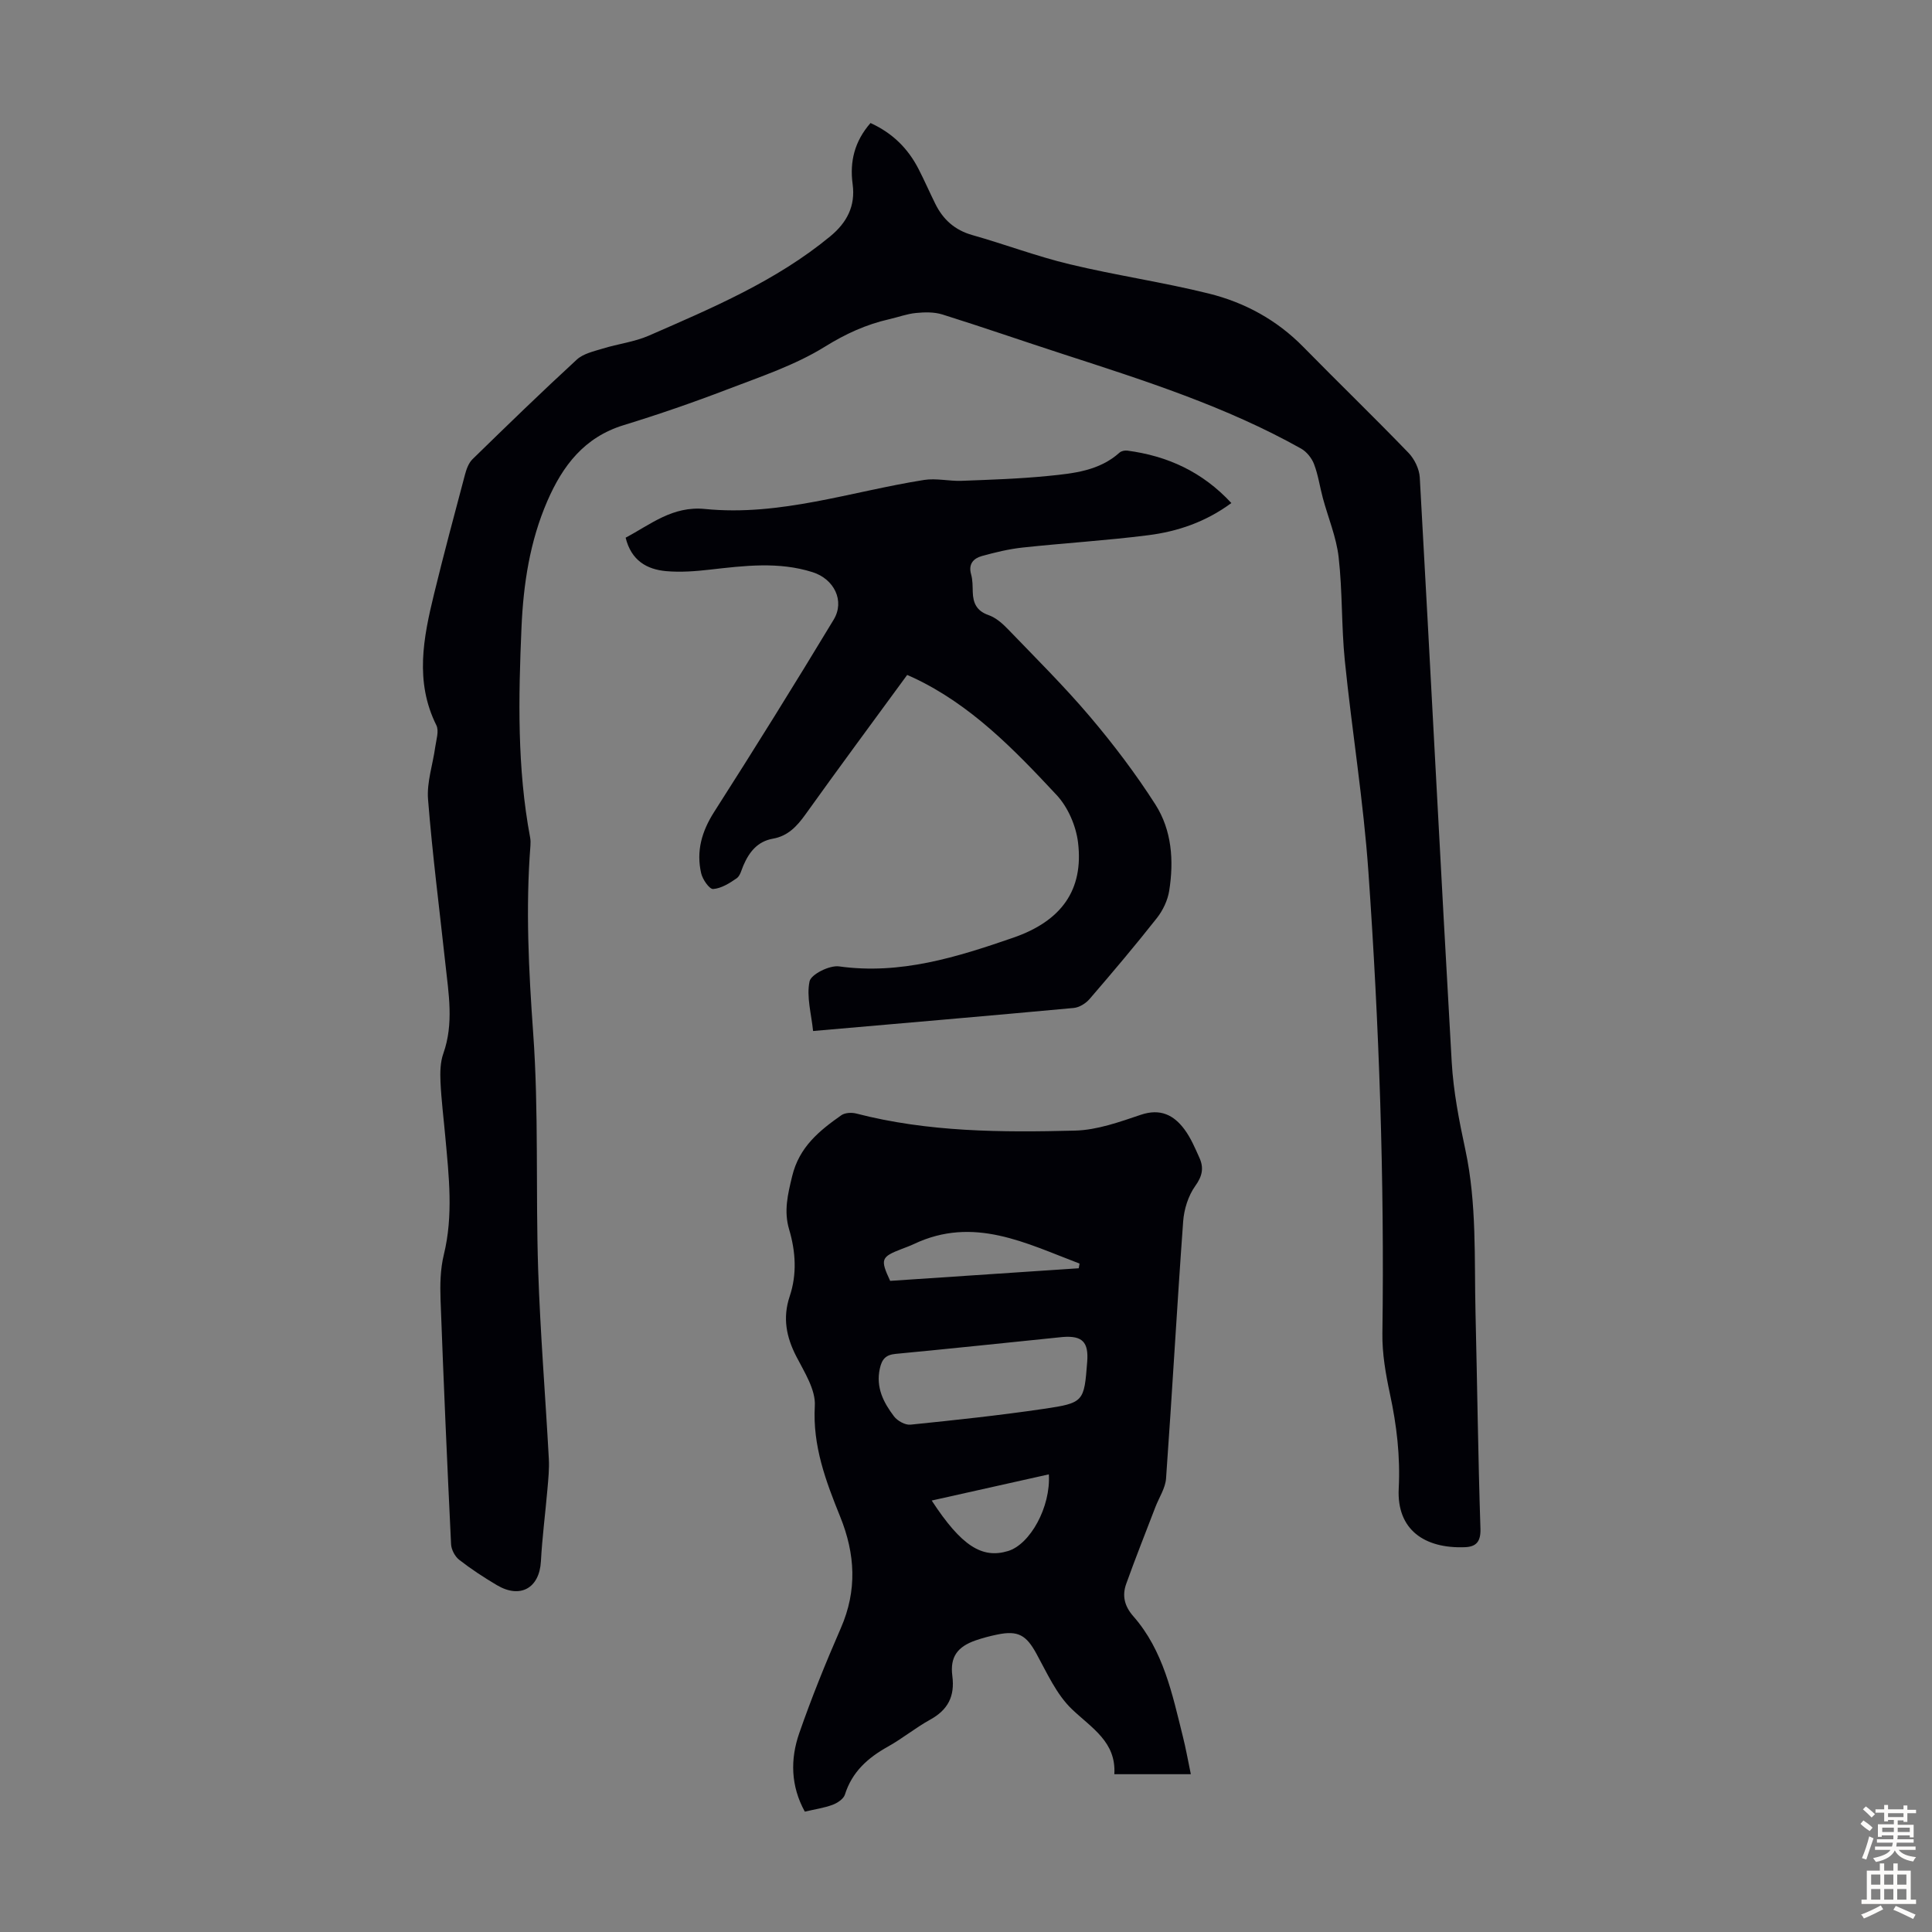 <svg enable-background="new 0 0 400 400" viewBox="0 0 400 400" xmlns="http://www.w3.org/2000/svg"><rect x="0" y="0" width="400" height="400" fill="#808080" stroke="none"/><g fill="#010106"><path d="m180.23 25.47c4.58 2.09 7.75 5.27 9.92 9.47 1.23 2.38 2.3 4.85 3.49 7.25 1.61 3.26 4.03 5.45 7.67 6.48 6.76 1.91 13.37 4.42 20.19 6.05 9.53 2.29 19.27 3.7 28.78 6.06 7.42 1.84 14.08 5.46 19.55 11.04 7.21 7.35 14.62 14.51 21.77 21.92 1.25 1.29 2.25 3.36 2.35 5.12 2.26 40.33 4.3 80.67 6.61 121 .35 6.11 1.54 12.21 2.83 18.2 2.39 11.18 1.83 22.49 2.1 33.77.36 14.88.53 29.76 1.02 44.64.09 2.72-.88 3.77-3.22 3.86-8.34.32-14.13-3.6-13.7-12.13.34-6.72-.42-13.1-1.81-19.57-.88-4.12-1.63-8.37-1.57-12.56.44-31.92-.67-63.8-2.9-95.62-1.02-14.6-3.4-29.1-4.88-43.68-.72-7.11-.47-14.32-1.28-21.41-.47-4.15-2.17-8.16-3.27-12.25-.63-2.33-.96-4.77-1.82-7.01-.47-1.25-1.53-2.57-2.68-3.22-15.49-8.69-32.32-14.06-49.11-19.51-8.39-2.72-16.73-5.62-25.15-8.26-1.7-.53-3.67-.49-5.48-.31-1.87.18-3.69.87-5.54 1.29-4.79 1.09-9.01 3.02-13.3 5.68-6.17 3.83-13.3 6.2-20.16 8.83-7.09 2.72-14.28 5.2-21.54 7.43-8.13 2.5-12.61 8.39-15.79 15.73-3.62 8.35-4.95 17.18-5.34 26.15-.63 14.54-.92 29.09 1.79 43.5.1.54.1 1.12.06 1.67-1.01 12.96-.36 25.84.57 38.82 1.17 16.26.5 32.64 1.03 48.96.43 13.07 1.5 26.12 2.21 39.18.11 2.09-.11 4.2-.29 6.29-.43 4.97-1.08 9.94-1.35 14.92-.3 5.54-4.26 7.82-9.13 4.93-2.69-1.6-5.33-3.32-7.79-5.24-.88-.69-1.63-2.11-1.68-3.23-.82-16.87-1.56-33.74-2.18-50.62-.11-3.1-.05-6.33.68-9.32 1.99-8.14 1.05-16.23.31-24.36-.34-3.79-.82-7.57-1-11.37-.09-1.97-.06-4.11.59-5.93 2.19-6.19 1.09-12.38.42-18.59-1.23-11.34-2.69-22.67-3.59-34.04-.28-3.55 1-7.21 1.49-10.82.21-1.5.82-3.33.23-4.51-4.5-9.04-2.68-18.12-.47-27.19 2.01-8.25 4.21-16.45 6.39-24.66.3-1.14.76-2.44 1.57-3.23 7.12-6.95 14.27-13.89 21.59-20.62 1.35-1.24 3.51-1.71 5.37-2.28 3.16-.98 6.55-1.37 9.55-2.68 13.11-5.73 26.32-11.3 37.53-20.54 3.47-2.86 5.27-6.27 4.66-10.82-.63-4.64.37-8.85 3.7-12.66z"/><path d="m246.55 367.33c-5.54 0-10.44 0-15.84 0 .41-6.7-4.68-9.54-8.79-13.47-3.2-3.06-5.15-7.5-7.35-11.5-2.08-3.79-3.75-4.84-8.06-3.95-1.53.31-3.05.71-4.53 1.22-3.73 1.3-5.32 3.4-4.81 7.34.55 4.25-.91 7.04-4.61 9.08-3.03 1.67-5.74 3.91-8.76 5.59-4.14 2.31-7.39 5.21-8.87 9.91-.28.9-1.56 1.75-2.56 2.12-1.76.65-3.66.92-5.74 1.41-2.93-5.31-3.03-10.85-1.16-16.23 2.56-7.37 5.5-14.63 8.62-21.78 3.4-7.79 2.99-15.32-.14-23.06-2.96-7.33-5.73-14.63-5.25-22.95.19-3.33-2.15-6.96-3.82-10.2-2.1-4.07-2.87-8.03-1.38-12.48 1.53-4.57 1.24-9.26-.12-13.84-1.13-3.81-.28-7.26.63-11.03 1.46-6.05 5.62-9.41 10.19-12.62.75-.52 2.11-.59 3.06-.35 14.9 3.86 30.13 3.93 45.33 3.54 4.57-.12 9.2-1.79 13.62-3.28 4.02-1.35 6.8.04 9.02 3.03 1.31 1.76 2.19 3.86 3.1 5.88.93 2.06.62 3.77-.85 5.81-1.46 2.03-2.34 4.84-2.52 7.38-1.29 17.72-2.27 35.46-3.54 53.19-.14 2.01-1.44 3.94-2.2 5.91-2.03 5.3-4.14 10.58-6.05 15.92-.87 2.43-.39 4.6 1.49 6.73 6.21 7.08 8.04 16.06 10.23 24.84.62 2.45 1.06 4.96 1.66 7.84zm-26.51-90.52c-11.55 1.18-23.09 2.4-34.64 3.5-2.05.2-2.82 1.12-3.24 3.04-.86 3.91.76 7.03 2.94 9.9.71.93 2.32 1.83 3.41 1.71 9.21-.94 18.42-1.92 27.58-3.27 8.34-1.23 8.36-1.49 9-9.71.33-4.12-1-5.48-5.05-5.17zm3.3-14.23c.06-.32.11-.65.17-.97-11.06-4.18-21.92-9.93-34.33-4.03-.81.38-1.65.68-2.48 1-4.31 1.66-4.49 2.13-2.4 6.61 12.98-.87 26.01-1.74 39.04-2.61zm-30.44 48.09c6.15 9.42 10.42 12.08 15.79 10.46 4.58-1.38 8.88-9.12 8.46-15.88-7.99 1.79-15.89 3.55-24.25 5.42z"/><path d="m187.82 139.74c-7.12 9.73-14.17 19.25-21.06 28.88-1.77 2.47-3.65 4.48-6.74 5.02-3.2.57-4.92 2.77-6.12 5.57-.39.92-.66 2.13-1.38 2.63-1.47 1.02-3.19 2.1-4.87 2.22-.78.05-2.19-1.98-2.48-3.26-1.05-4.56.11-8.65 2.67-12.67 8.42-13.17 16.68-26.45 24.76-39.83 2.36-3.91.09-8.43-4.37-9.84-7.03-2.23-14.15-1.33-21.28-.52-2.99.34-6.04.57-9.02.31-4.03-.36-7.24-2.21-8.4-6.93 5.19-2.74 9.71-6.61 16.44-5.94 15.54 1.55 30.27-3.63 45.34-6.01 2.51-.4 5.18.27 7.76.18 6.01-.23 12.04-.42 18.02-1.02 5.2-.52 10.51-1.05 14.71-4.83.36-.32 1.06-.47 1.57-.41 8.34 1.1 15.57 4.38 21.57 10.86-5.33 3.93-11.13 5.89-17.21 6.66-8.63 1.1-17.33 1.62-25.98 2.55-2.85.31-5.69.99-8.46 1.76-1.72.48-2.85 1.63-2.23 3.8.33 1.16.3 2.44.34 3.67.07 2.31.83 3.91 3.27 4.76 1.51.53 2.89 1.74 4.03 2.93 5.72 5.94 11.6 11.77 16.93 18.05 4.89 5.77 9.51 11.86 13.58 18.23 3.41 5.34 3.85 11.65 2.86 17.87-.31 1.97-1.3 4.05-2.54 5.63-4.5 5.71-9.2 11.27-13.95 16.78-.78.91-2.14 1.75-3.3 1.85-17.81 1.65-35.63 3.17-53.94 4.77-.36-3.56-1.4-7.1-.73-10.28.31-1.46 4.14-3.37 6.1-3.1 12.7 1.77 24.4-1.91 36.04-5.93 10.04-3.46 14.62-9.91 13.45-19.69-.41-3.45-2.09-7.35-4.45-9.87-8.77-9.4-17.74-18.7-29.67-24.29-.28-.14-.59-.27-1.26-.56z"/></g><path d="m385.2 377.6.6-.7c.6.4 1.3.9 1.9 1.5l-.6.7c-.8-.5-1.4-1-1.9-1.5zm.3 7.1c.6-1.4 1.1-2.9 1.5-4.5.3.1.6.3.9.4-.5 1.4-1 2.9-1.5 4.4zm.2-10.1.6-.6c.7.5 1.3 1.1 1.9 1.6l-.7.7c-.6-.6-1.2-1.2-1.8-1.7zm8.4-.8h.8v.9h1.8v.7h-1.8v1.8h-.8v-.3h-1.2v.9h3.3v2.6h-.8v-.4h-2.5c0 .3 0 .6-.1.8h3.4v.7h-3.5c0 .3-.1.6-.1.8h4v.7h-3.5c.7.9 1.9 1.3 3.6 1.5-.2.2-.4.5-.6.9-1.9-.3-3.2-1.1-3.8-2.3-.5 1.1-1.8 2-3.9 2.4-.2-.3-.4-.5-.6-.8 1.9-.4 3.1-.9 3.6-1.7h-3.2v-.7h3.5c.1-.2.1-.5.2-.8h-3.3v-.7h3.4c0-.2 0-.5 0-.8h-2.4v.3h-.8v-2.6h3.3v-.9h-1.2v.3h-.8v-1.8h-1.8v-.7h1.8v-.9h.8v.9h3.2zm-4.4 5.5h2.4c0-.3 0-.6 0-.9h-2.4zm1.2-3.1h3.2v-.8h-3.2zm4.4 2.2h-2.4v.9h2.5v-.9z" fill="#fcfbfa"/><path d="m389.2 385.8h.9v1.5h1.9v-1.5h.9v1.5h2.7v6h1.1v.9h-11.3v-.9h1.1v-6h2.7zm.2 8.7.5.8c-1.2.6-2.5 1.3-4 1.9-.2-.3-.3-.6-.6-.8 1.6-.6 3-1.3 4.1-1.9zm-2-4.3h1.9v-2.1h-1.9zm0 3.1h1.9v-2.2h-1.9zm2.7-3.1h1.9v-2.1h-1.9zm0 3.1h1.9v-2.2h-1.9zm2.4 1.3c1.4.6 2.7 1.2 4.1 1.8l-.5.9c-1.5-.7-2.8-1.4-4.1-1.9zm2.2-6.5h-1.9v2.1h1.9zm-1.9 5.2h1.9v-2.2h-1.9z" fill="#fcfbfa"/></svg>